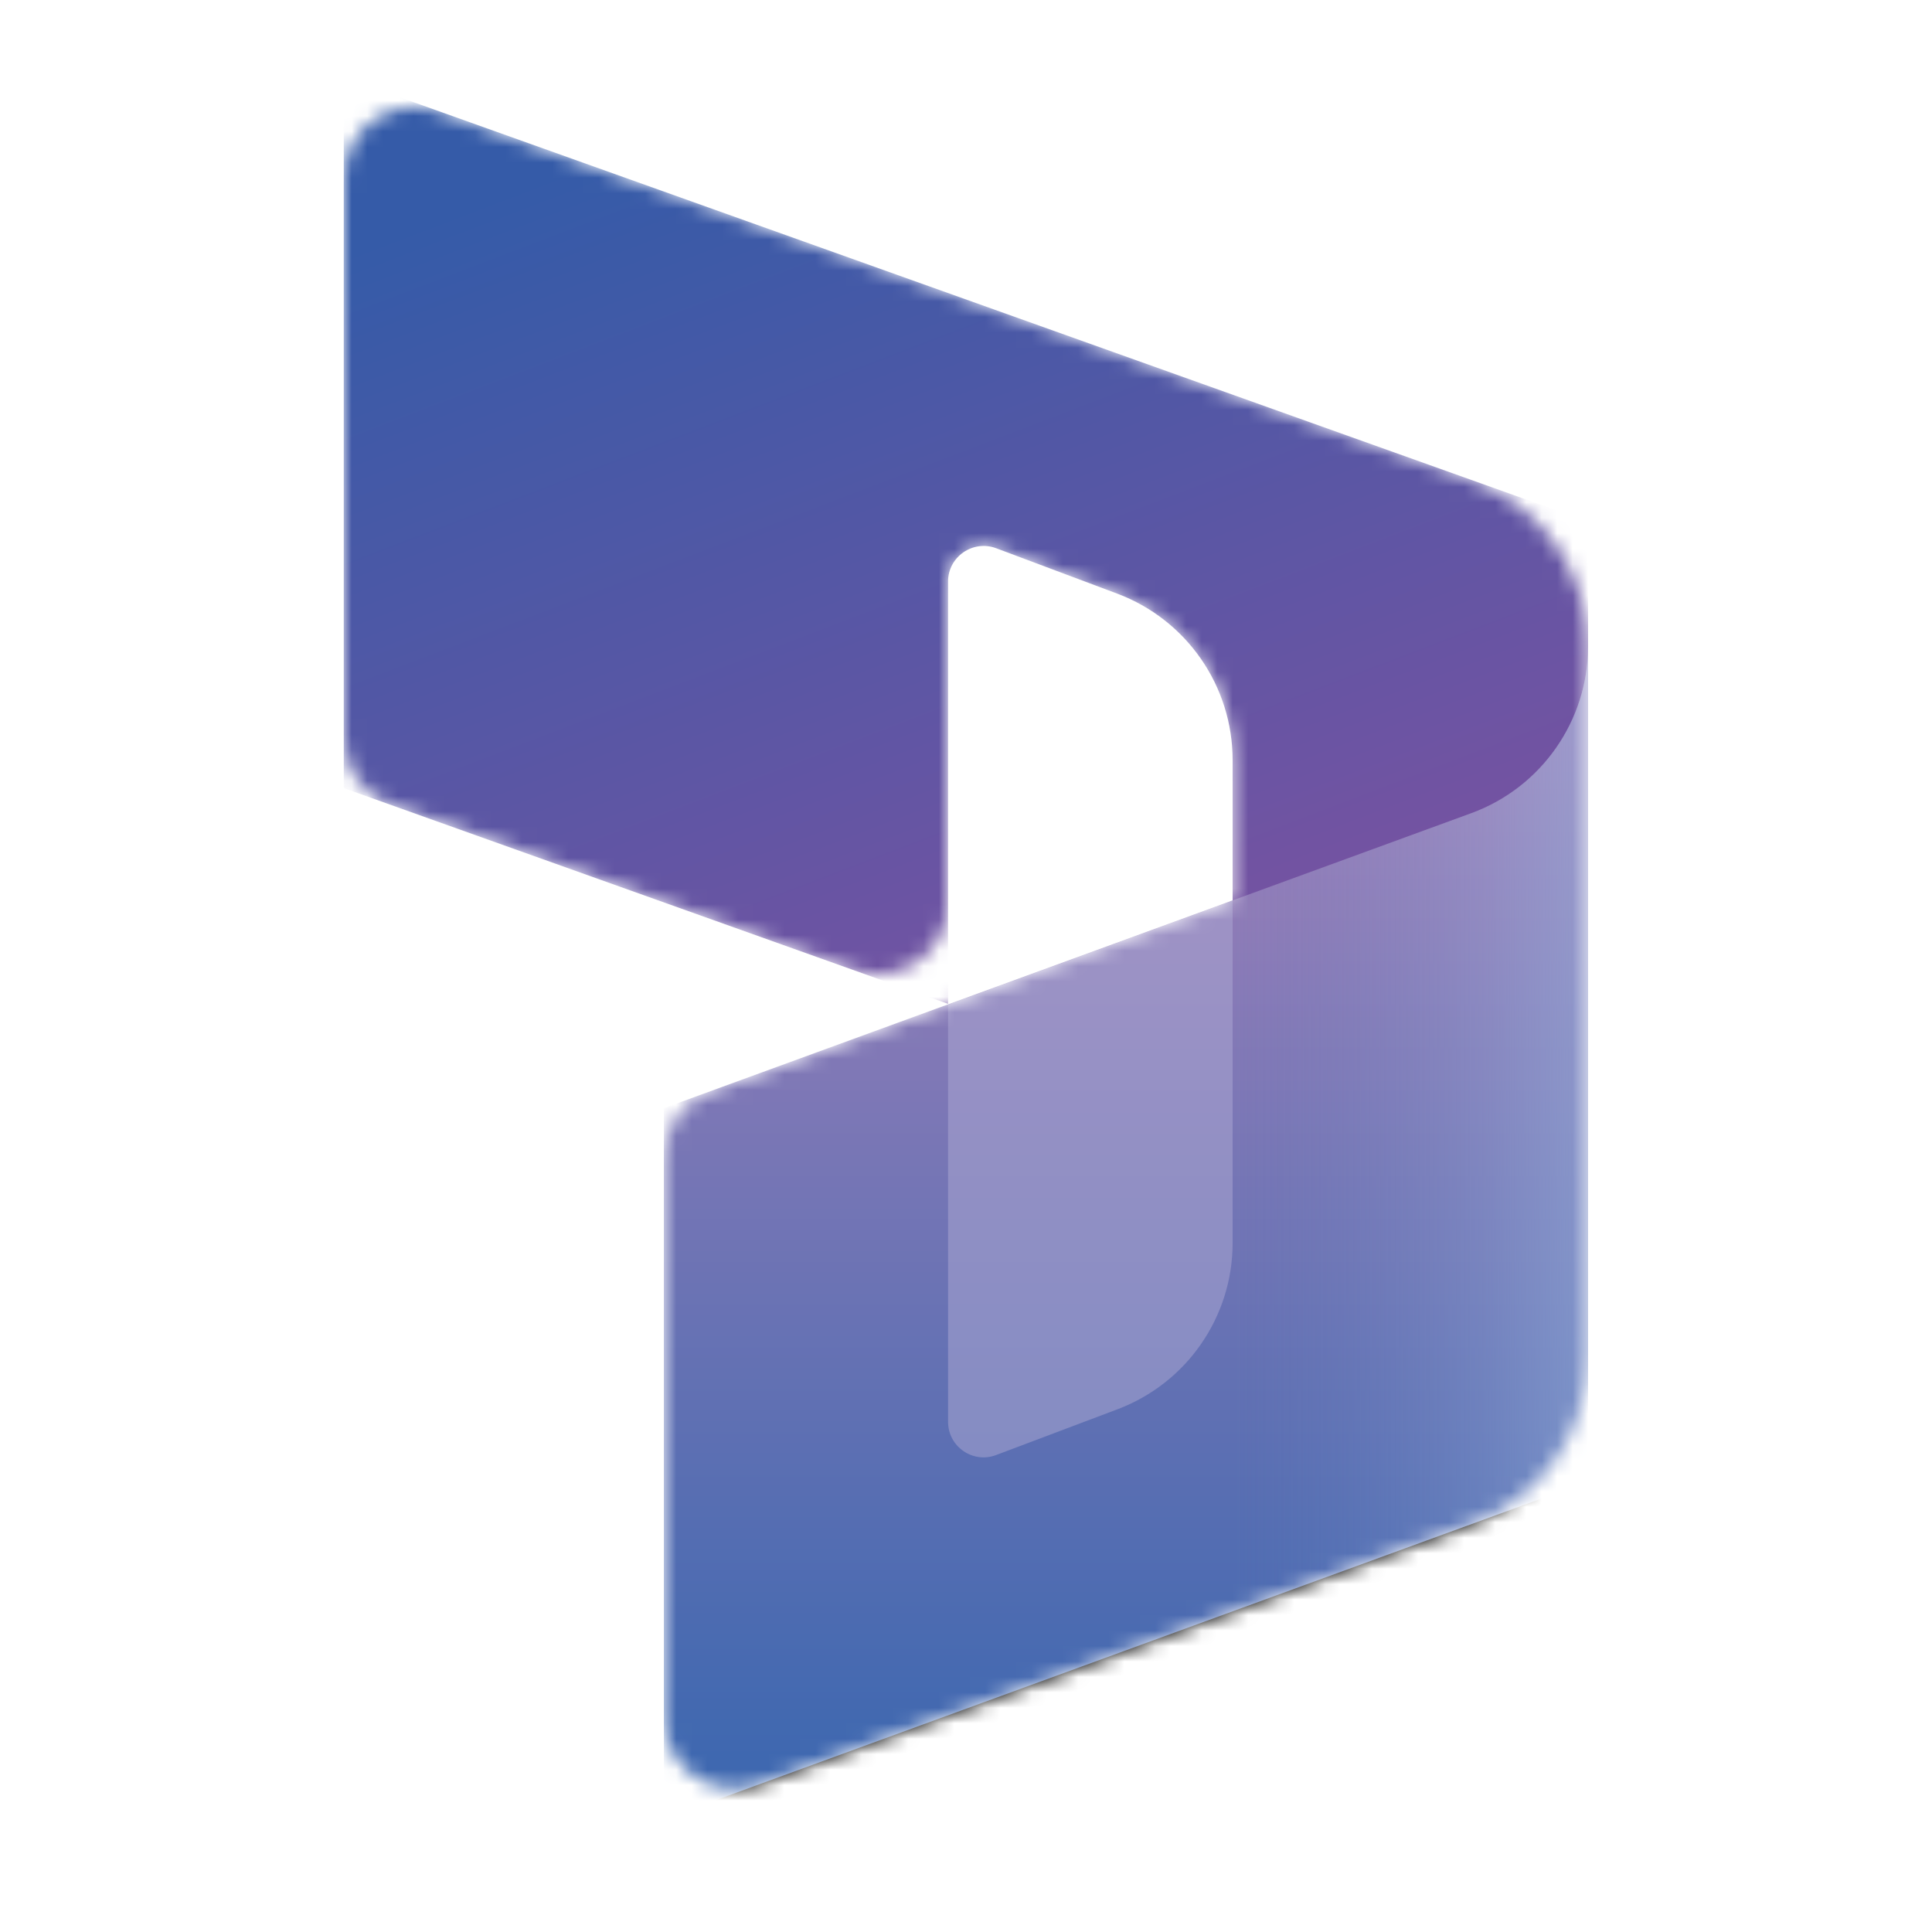 <?xml version="1.0" encoding="UTF-8"?><svg id="a" xmlns="http://www.w3.org/2000/svg" xmlns:xlink="http://www.w3.org/1999/xlink" viewBox="0 0 125 125"><defs><style>.g{fill:url(#e);}.h{fill:url(#d);}.i{mask:url(#b);}.j{fill:#fff;}.k{fill:url(#f);}.k,.l{isolation:isolate;opacity:.5;}.l{fill:#afaad4;}</style><mask id="b" x="22.25" y="5" width="80.5" height="115" maskUnits="userSpaceOnUse"><g id="c"><path class="j" d="M102.75,41.85c0-4.86-3.06-9.2-7.63-10.83L28.4,7.2c-3-1.07-6.15,1.15-6.15,4.33V47.76c0,1.94,1.22,3.68,3.05,4.33l29.9,10.68c3,1.07,6.15-1.15,6.15-4.33v-20.8c0-1.61,1.61-2.72,3.11-2.15l7.84,2.95c4.48,1.69,7.45,5.97,7.45,10.76v9.06l-33.78,12.34c-1.81,.66-3.02,2.39-3.02,4.32v36.21c0,3.2,3.18,5.42,6.18,4.32l46.07-16.83c4.54-1.66,7.55-5.97,7.55-10.8V41.85Z"/></g></mask><linearGradient id="d" x1="48.73" y1="-6796.92" x2="70.13" y2="-6852.95" gradientTransform="translate(0 -6790.59) scale(1 -1)" gradientUnits="userSpaceOnUse"><stop offset="0" stop-color="#355ba8"/><stop offset="1" stop-color="#7353a2"/></linearGradient><linearGradient id="e" x1="72.85" y1="-6904.26" x2="72.85" y2="-6837.47" gradientTransform="translate(0 -6790.59) scale(1 -1)" gradientUnits="userSpaceOnUse"><stop offset="0" stop-color="#3f68b0"/><stop offset="1" stop-color="#a080b9"/></linearGradient><linearGradient id="f" x1="102.75" y1="-6870.34" x2="79.84" y2="-6870.34" gradientTransform="translate(0 -6790.59) scale(1 -1)" gradientUnits="userSpaceOnUse"><stop offset="0" stop-color="#99b5de"/><stop offset=".29" stop-color="#99b5de" stop-opacity=".52"/><stop offset="1" stop-color="#6386c3" stop-opacity="0"/></linearGradient></defs><g class="i"><g><path class="h" d="M22.25,5l80.5,28.75v39.47c0,3.18-3.15,5.4-6.15,4.33l-16.85-6.02v-22.35c0-4.79-2.97-9.08-7.46-10.77l-7.84-2.94c-1.5-.56-3.11,.55-3.11,2.15v27.33l-39.1-13.96V5Z"/><path d="M102.75,42.26h0c0,4.83-3.02,9.15-7.55,10.81l-52.25,19.09v46l59.8-21.85V42.26Z"/><path d="M102.75,44.1h0c0,4.83-3.02,9.15-7.55,10.81l-52.25,19.09v46l59.8-21.85V44.1Z"/><path class="g" d="M102.75,41.8h0c0,4.83-3.02,9.15-7.55,10.81l-52.25,19.09v46l59.8-21.85V41.8Z"/><path class="k" d="M102.75,41.8h0c0,4.83-3.02,9.15-7.55,10.81l-52.25,19.09v46l59.8-21.85V41.8Z"/><path class="l" d="M79.75,58.27l-18.41,6.74v26.98c0,1.61,1.61,2.72,3.11,2.15l7.85-2.96c4.48-1.69,7.45-5.97,7.45-10.76v-22.15Z"/></g></g></svg>